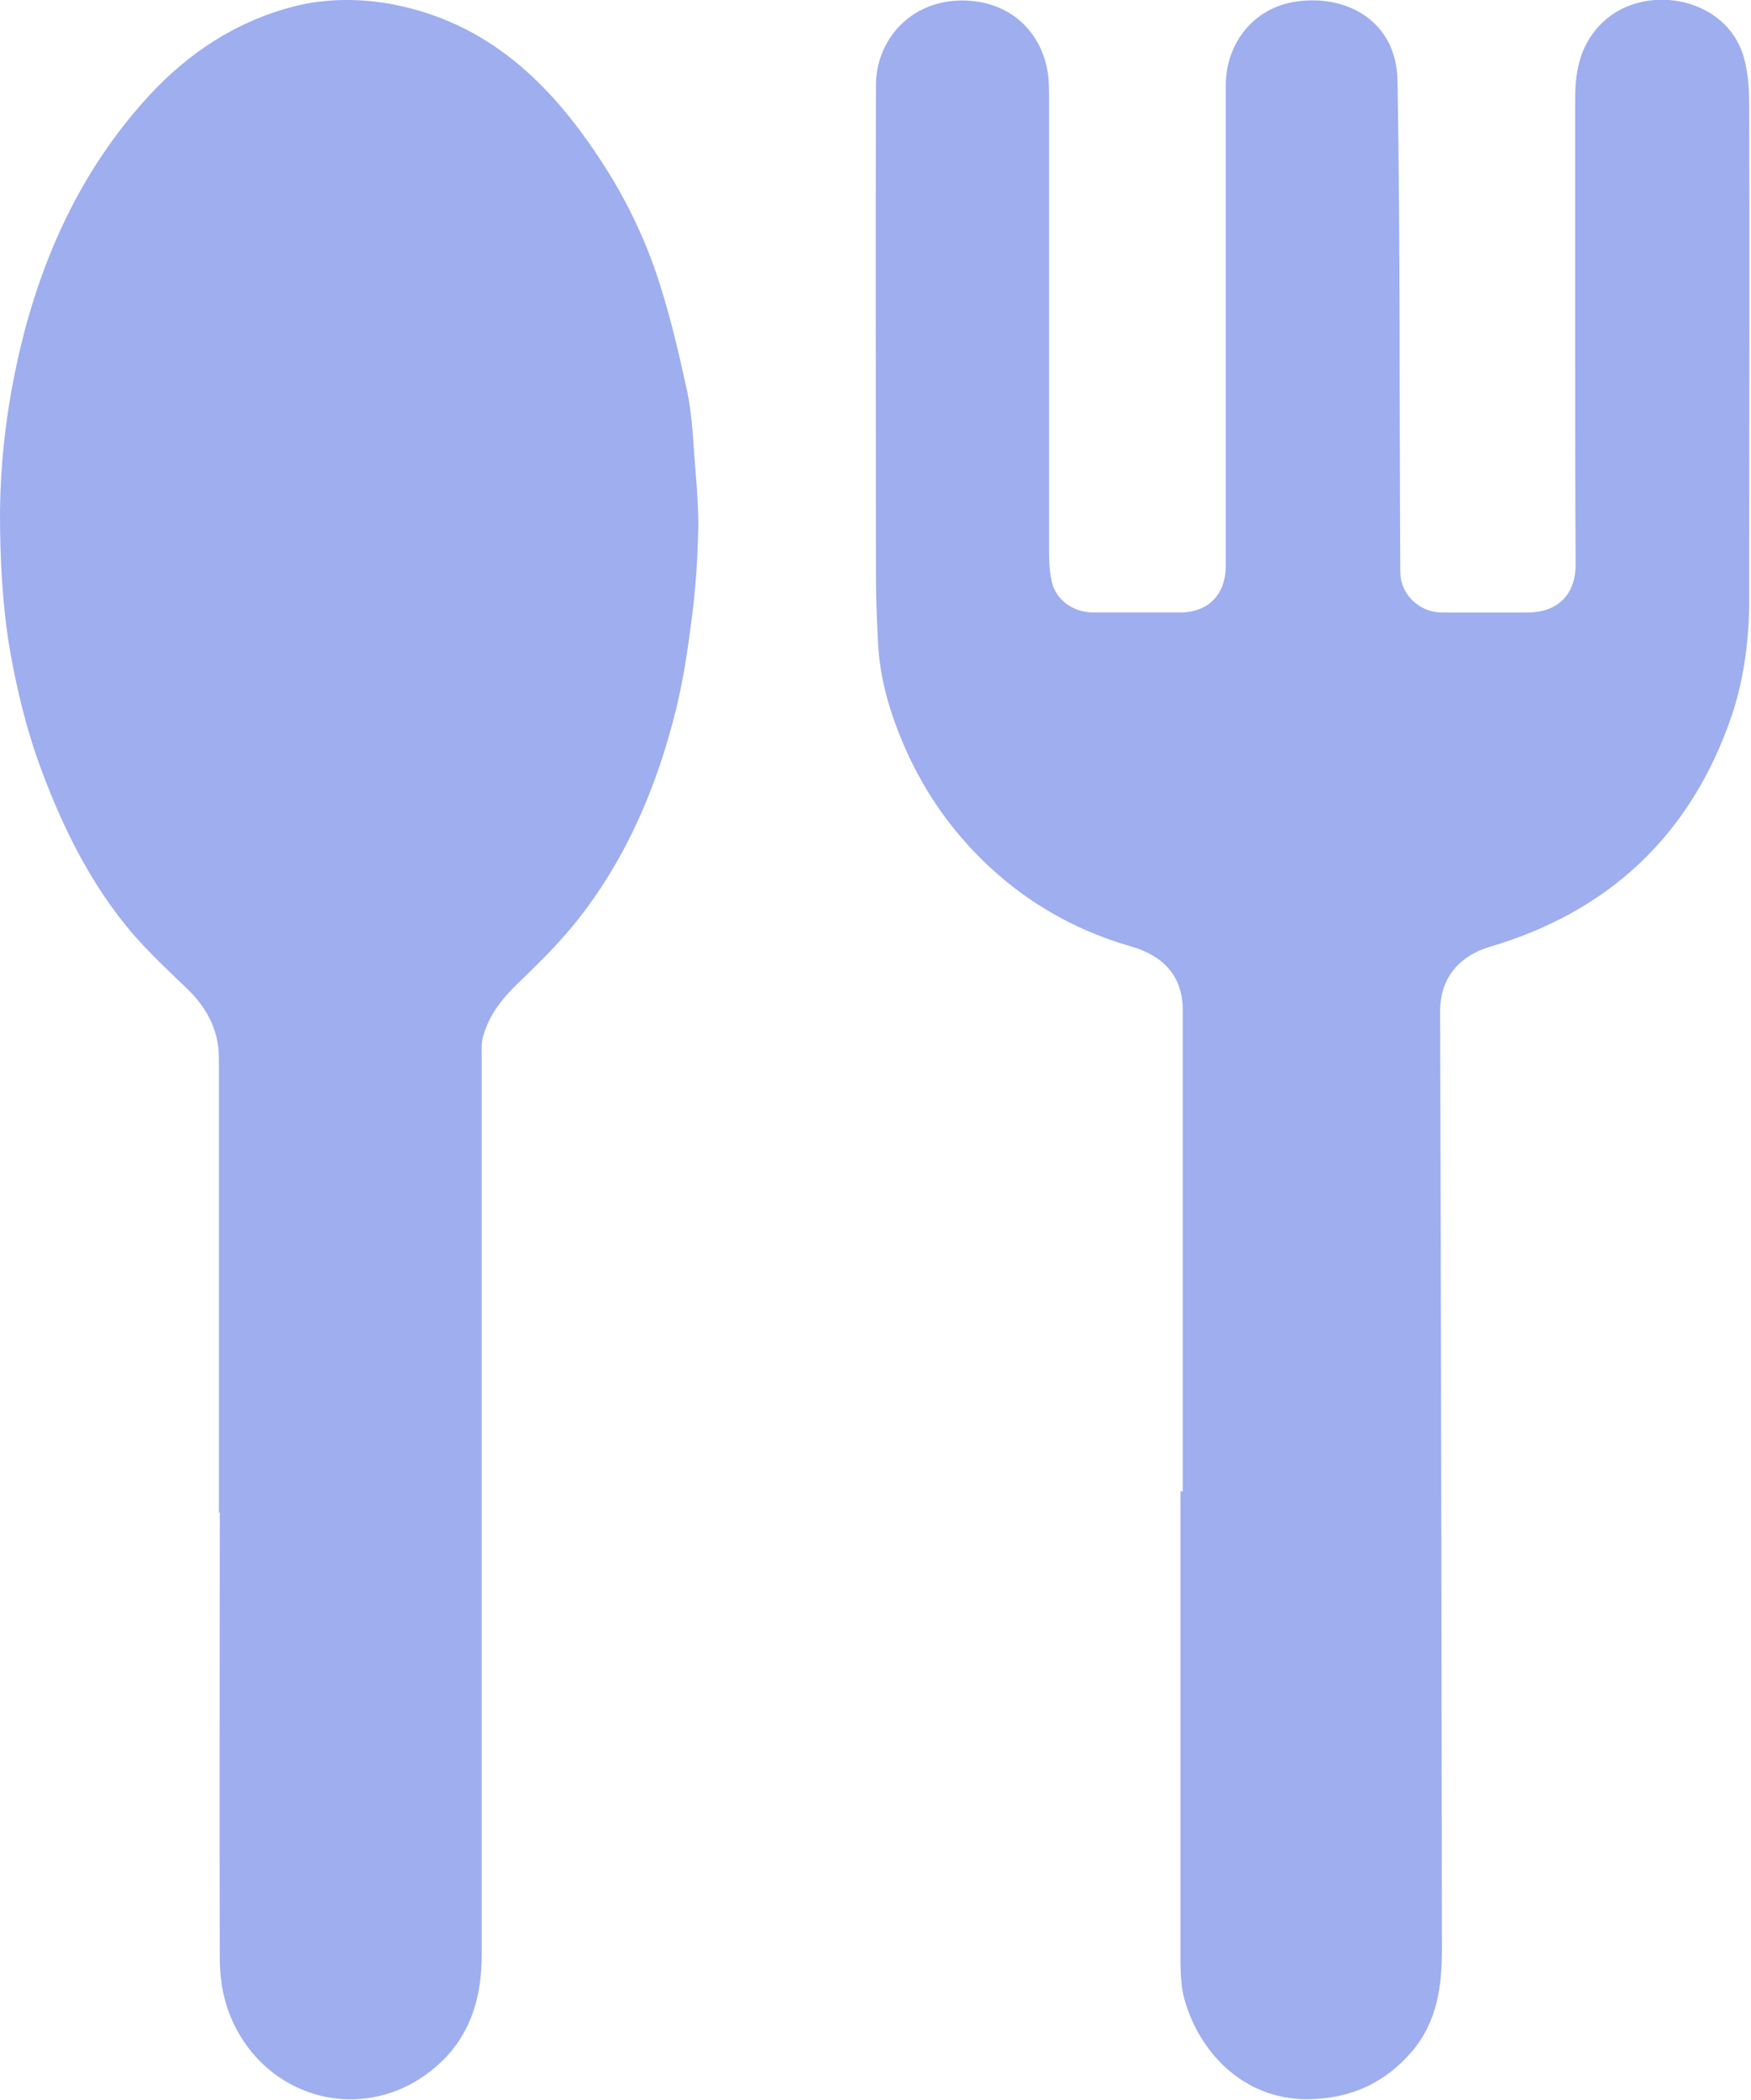 <?xml version="1.0" encoding="UTF-8"?>
<svg xmlns="http://www.w3.org/2000/svg" id="_圖層_2" data-name="圖層 2" viewBox="0 0 38.64 46.32">
  <defs>
    <style>
      .cls-1 {
        fill: #3e5edf;
      }

      .cls-2 {
        opacity: .5;
      }
    </style>
  </defs>
  <g id="Layout">
    <g class="cls-2">
      <path class="cls-1" d="M26.1,32.9c0-3.54,0-7.08,0-10.62,0-.76-.44-1.2-1.13-1.4-1.4-.4-2.62-1.15-3.61-2.24-.71-.78-1.24-1.68-1.6-2.67-.23-.62-.37-1.26-.39-1.92-.02-.43-.04-.85-.04-1.28,0-3.63-.01-7.26,0-10.89,0-.98,.74-1.86,1.89-1.87,1,0,1.67,.6,1.87,1.43,.05,.21,.06,.43,.06,.65,0,3.31,0,6.63,0,9.94,0,.27,0,.54,.06,.8,.08,.37,.44,.68,.92,.68,.64,0,1.28,0,1.93,0,.63-.01,.99-.42,.99-1.03,0-3.53,0-7.06,0-10.6,0-.89,.58-1.69,1.52-1.84,1.1-.18,2.25,.39,2.27,1.75,.06,3.57,.04,7.13,.06,10.7,0,.13,0,.26,.04,.38,.11,.37,.48,.64,.87,.64,.63,0,1.27,0,1.9,0,.73,0,1.07-.47,1.06-1.07-.01-1.63-.01-3.26-.01-4.89,0-1.8,0-3.59,0-5.39,0-.64,.13-1.22,.62-1.68,.88-.83,2.58-.58,3.05,.63,.14,.37,.17,.8,.17,1.21,.01,3.34,0,6.67,0,10.01,0,.36,0,.72,0,1.09-.02,.81-.13,1.61-.39,2.38-.9,2.62-2.7,4.31-5.35,5.09-.63,.19-1.08,.66-1.08,1.41,.02,6.9,.03,13.79,.04,20.69,0,.81-.1,1.61-.67,2.27-.57,.66-1.28,1-2.15,1.04-1.47,.08-2.51-.96-2.86-2.19-.1-.36-.09-.76-.09-1.14,0-3.36,0-6.72,0-10.08,0,0,0,0,0,0Z"></path>
      <path class="cls-1" d="M4.83,33.37c0-3.34,0-6.69,0-10.03,0-.64-.28-1.13-.73-1.56-.4-.38-.8-.76-1.16-1.17-.91-1.06-1.53-2.3-2.02-3.61-.33-.88-.55-1.79-.71-2.71C.05,13.31,0,12.32,0,11.32c.01-1.33,.19-2.64,.52-3.93,.51-1.97,1.37-3.75,2.75-5.26,.88-.96,1.94-1.66,3.22-1.99,.68-.17,1.39-.18,2.09-.06,2.19,.39,3.61,1.79,4.75,3.57,.54,.84,.96,1.74,1.25,2.68,.24,.76,.42,1.55,.59,2.33,.09,.45,.12,.91,.15,1.37,.04,.51,.09,1.03,.09,1.54-.01,.66-.05,1.31-.13,1.96-.09,.71-.19,1.42-.36,2.11-.41,1.67-1.07,3.24-2.14,4.61-.39,.5-.85,.96-1.31,1.4-.37,.35-.68,.73-.81,1.22-.04,.13-.03,.28-.03,.42,0,6.61,0,13.22,0,19.83,0,.87-.21,1.68-.85,2.32-1.55,1.53-3.99,.95-4.74-1.08-.13-.36-.19-.77-.19-1.15-.01-3.28,0-6.57,0-9.85h0Z"></path>
    </g>
  </g>
</svg>
